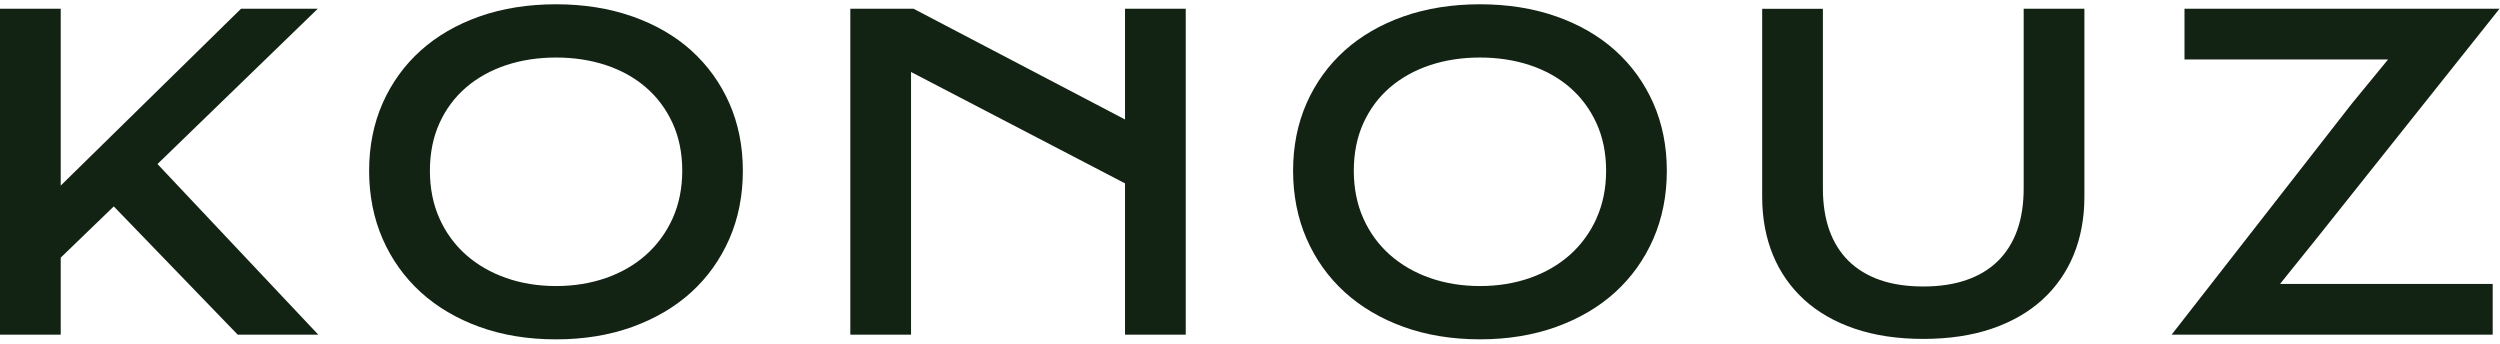 <svg xmlns="http://www.w3.org/2000/svg" width="291" height="40" viewBox="0 0 291 40" fill="none"><path d="M36.985 1.02H28.054L7.068 21.601V1.02H0V38.953H7.068V29.988L13.244 24.025L27.667 38.953H37.046L18.331 19.094L36.985 1.02Z" fill="#122314"></path><path d="M80.476 5.886C78.583 4.184 76.272 2.848 73.608 1.913C70.936 0.972 67.946 0.498 64.721 0.498C61.496 0.498 58.484 0.972 55.821 1.913C53.166 2.848 50.859 4.184 48.966 5.886C47.077 7.583 45.589 9.642 44.54 12.009C43.496 14.373 42.965 17.019 42.965 19.878C42.965 22.738 43.496 25.419 44.54 27.808C45.585 30.197 47.077 32.282 48.966 34.005C50.859 35.729 53.166 37.091 55.821 38.053C58.484 39.015 61.474 39.502 64.717 39.502C67.959 39.502 70.932 39.015 73.6 38.053C76.263 37.091 78.574 35.733 80.467 34.01C82.356 32.291 83.844 30.206 84.893 27.812C85.942 25.423 86.469 22.751 86.469 19.883C86.469 17.015 85.938 14.381 84.893 12.014C83.849 9.651 82.36 7.588 80.472 5.89L80.476 5.886ZM78.287 25.436C77.543 27.081 76.498 28.504 75.192 29.666C73.891 30.828 72.324 31.733 70.54 32.356C68.764 32.978 66.806 33.296 64.725 33.296C62.645 33.296 60.687 32.978 58.911 32.356C57.131 31.729 55.56 30.828 54.25 29.666C52.935 28.504 51.891 27.081 51.155 25.432C50.416 23.787 50.041 21.915 50.041 19.869C50.041 17.824 50.416 15.961 51.155 14.334C51.895 12.706 52.935 11.305 54.254 10.173C55.569 9.046 57.135 8.175 58.92 7.583C60.691 6.996 62.645 6.696 64.725 6.696C66.806 6.696 68.76 6.996 70.535 7.583C72.32 8.175 73.882 9.046 75.188 10.173C76.498 11.305 77.538 12.701 78.287 14.329C79.035 15.961 79.414 17.824 79.414 19.865C79.414 21.906 79.035 23.782 78.291 25.427L78.287 25.436Z" fill="#122314"></path><path d="M138.02 38.953V1.02H130.952V13.906L106.341 1.02H98.977V38.953H106.045V8.379L130.952 21.344V38.953H138.02Z" fill="#122314"></path><path d="M188.022 5.886C186.129 4.184 183.818 2.848 181.154 1.913C178.482 0.972 175.492 0.498 172.267 0.498C169.042 0.498 166.031 0.972 163.367 1.913C160.712 2.848 158.406 4.184 156.512 5.886C154.624 7.583 153.135 9.642 152.091 12.005C151.046 14.373 150.515 17.019 150.515 19.874C150.515 22.729 151.046 25.414 152.091 27.803C153.135 30.193 154.624 32.278 156.517 34.001C158.41 35.724 160.717 37.087 163.372 38.048C166.035 39.01 169.025 39.498 172.267 39.498C175.51 39.498 178.482 39.01 181.15 38.048C183.814 37.087 186.125 35.729 188.018 34.005C189.907 32.286 191.395 30.202 192.444 27.808C193.488 25.419 194.019 22.751 194.019 19.878C194.019 17.006 193.488 14.377 192.444 12.009C191.399 9.646 189.911 7.583 188.018 5.886H188.022ZM185.829 25.436C185.084 27.081 184.04 28.504 182.734 29.666C181.429 30.828 179.866 31.733 178.082 32.356C176.306 32.978 174.348 33.296 172.267 33.296C170.187 33.296 168.228 32.978 166.453 32.356C164.673 31.733 163.102 30.828 161.792 29.666C160.477 28.504 159.433 27.081 158.697 25.432C157.957 23.787 157.583 21.915 157.583 19.869C157.583 17.824 157.957 15.961 158.697 14.334C159.437 12.706 160.477 11.305 161.796 10.173C163.11 9.046 164.681 8.175 166.462 7.583C168.233 6.996 170.187 6.696 172.267 6.696C174.348 6.696 176.302 6.996 178.073 7.583C179.857 8.175 181.42 9.046 182.726 10.173C184.036 11.305 185.076 12.701 185.824 14.329C186.573 15.961 186.951 17.824 186.951 19.865C186.951 21.906 186.573 23.782 185.824 25.427L185.829 25.436Z" fill="#122314"></path><path d="M210.009 34.892C211.598 36.337 213.569 37.469 215.88 38.257C218.196 39.049 220.885 39.449 223.867 39.449C226.848 39.449 229.533 39.049 231.853 38.257C234.159 37.469 236.135 36.337 237.724 34.892C239.308 33.452 240.531 31.702 241.367 29.683C242.202 27.659 242.624 25.374 242.624 22.898V1.02H235.556V21.953C235.556 23.742 235.308 25.357 234.817 26.754C234.32 28.164 233.568 29.378 232.58 30.358C231.592 31.337 230.351 32.09 228.889 32.594C227.444 33.095 225.755 33.347 223.871 33.347C221.986 33.347 220.276 33.095 218.84 32.594C217.386 32.09 216.15 31.337 215.162 30.362C214.174 29.383 213.421 28.173 212.925 26.758C212.433 25.361 212.185 23.747 212.185 21.958V1.024H205.117V22.902C205.117 25.383 205.54 27.668 206.375 29.687C207.206 31.707 208.434 33.456 210.018 34.897L210.009 34.892Z" fill="#122314"></path><path d="M290.15 33.047H265.399L269.778 27.602L290.942 1.02H254.275V6.925H277.968L273.729 12.091L252.778 38.953H290.15V33.047Z" fill="#122314"></path></svg>